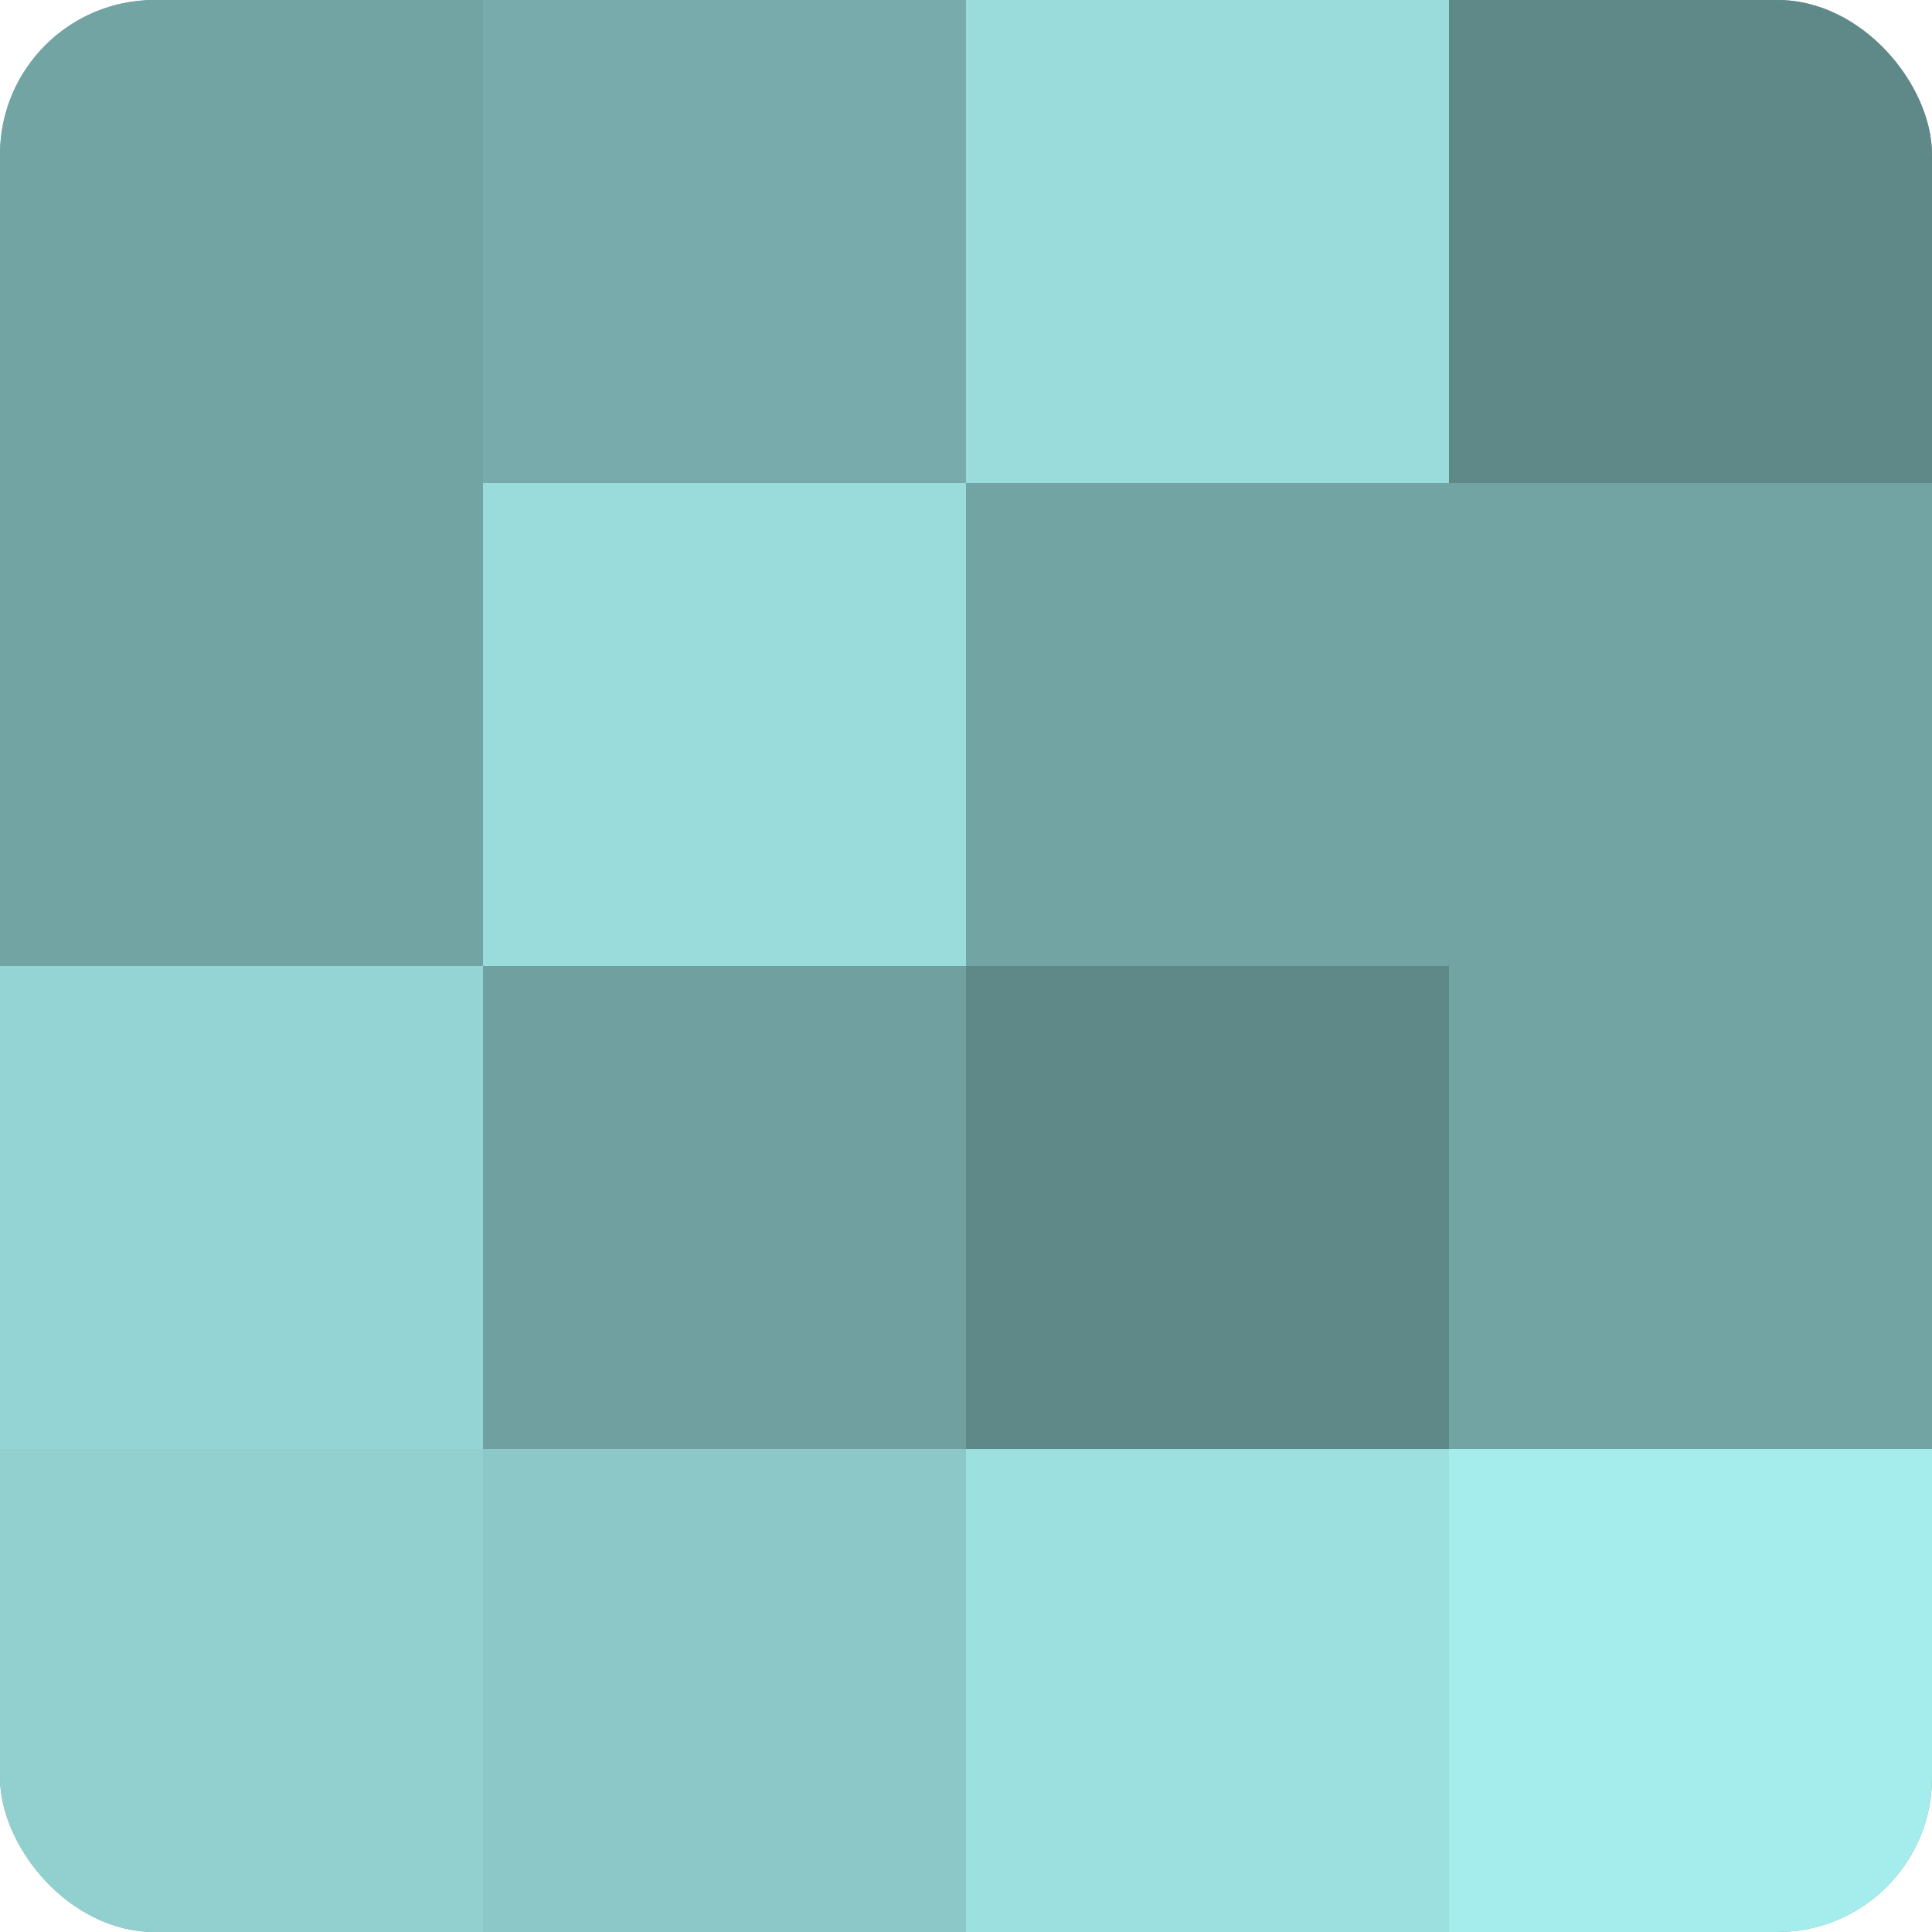 <?xml version="1.0" encoding="UTF-8"?>
<svg xmlns="http://www.w3.org/2000/svg" width="60" height="60" viewBox="0 0 100 100" preserveAspectRatio="xMidYMid meet"><defs><clipPath id="c" width="100" height="100"><rect width="100" height="100" rx="8" ry="8"/></clipPath></defs><g clip-path="url(#c)"><rect width="100" height="100" fill="#70a0a0"/><rect width="25" height="25" fill="#73a4a4"/><rect y="25" width="25" height="25" fill="#73a4a4"/><rect y="50" width="25" height="25" fill="#94d4d4"/><rect y="75" width="25" height="25" fill="#92d0d0"/><rect x="25" width="25" height="25" fill="#78acac"/><rect x="25" y="25" width="25" height="25" fill="#9adcdc"/><rect x="25" y="50" width="25" height="25" fill="#70a0a0"/><rect x="25" y="75" width="25" height="25" fill="#8cc8c8"/><rect x="50" width="25" height="25" fill="#9adcdc"/><rect x="50" y="25" width="25" height="25" fill="#73a4a4"/><rect x="50" y="50" width="25" height="25" fill="#5f8888"/><rect x="50" y="75" width="25" height="25" fill="#9de0e0"/><rect x="75" width="25" height="25" fill="#5f8888"/><rect x="75" y="25" width="25" height="25" fill="#73a4a4"/><rect x="75" y="50" width="25" height="25" fill="#73a4a4"/><rect x="75" y="75" width="25" height="25" fill="#a5ecec"/></g></svg>
